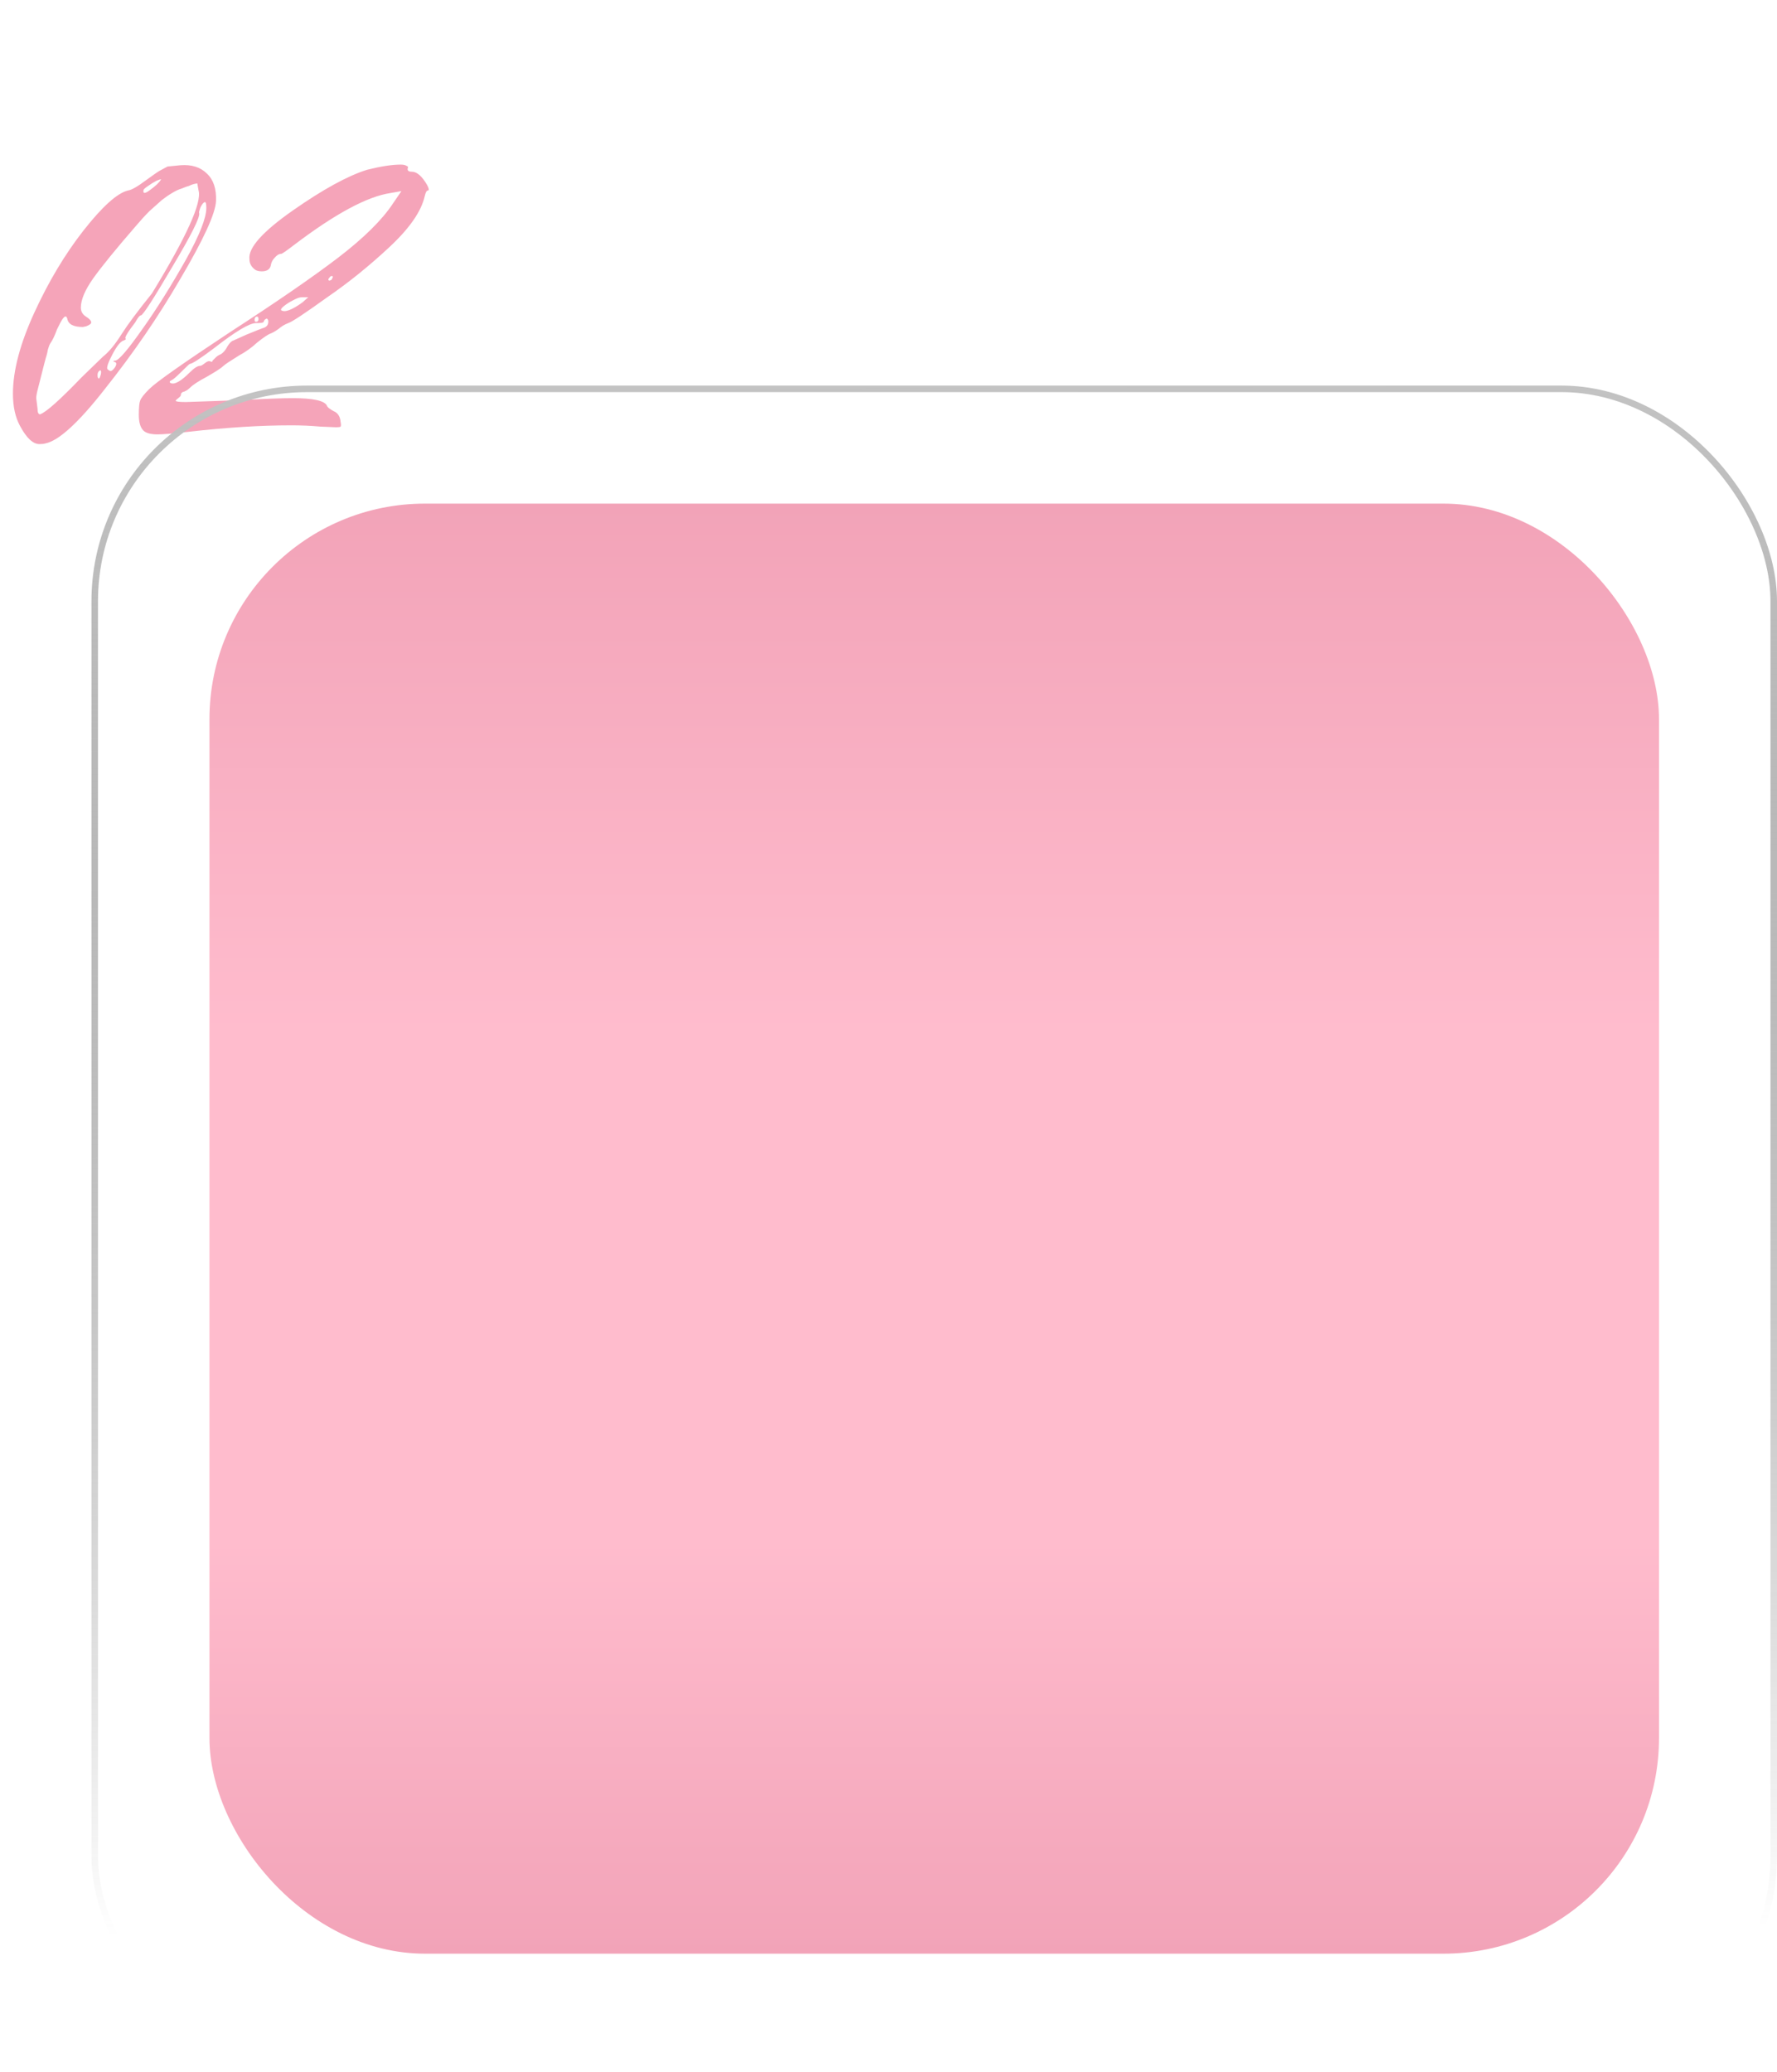 <?xml version="1.0" encoding="UTF-8"?> <svg xmlns="http://www.w3.org/2000/svg" width="272" height="317" viewBox="0 0 272 317" fill="none"><rect x="32.059" y="77.059" width="221.88" height="221.88" rx="33" fill="url(#paint0_linear_2361_43)"></rect><path d="M6.039 67.952C5.049 67.952 4.059 67.028 3.069 65.18C2.343 63.86 1.98 62.21 1.98 60.23C1.98 56.732 3.069 52.607 5.247 47.855C7.425 43.103 9.933 38.912 12.771 35.282C15.675 31.586 17.952 29.54 19.602 29.144C20.13 29.078 21.054 28.55 22.374 27.56C23.562 26.702 24.222 26.24 24.354 26.174L25.641 25.481L27.621 25.283C29.337 25.151 30.69 25.58 31.68 26.57C32.67 27.494 33.132 28.88 33.066 30.728C33 32.642 31.152 36.668 27.522 42.806C24.222 48.482 20.394 54.059 16.038 59.537C12.012 64.685 8.976 67.457 6.93 67.853C6.732 67.919 6.435 67.952 6.039 67.952ZM24.651 27.461C24.651 27.395 24.42 27.461 23.958 27.659C23.562 27.857 23.133 28.121 22.671 28.451C22.275 28.715 22.044 28.913 21.978 29.045C21.846 29.639 22.143 29.672 22.869 29.144C23.793 28.484 24.387 27.923 24.651 27.461ZM12.474 57.755L15.741 54.587C16.665 53.861 17.622 52.706 18.612 51.122C19.536 49.67 21.087 47.591 23.265 44.885C28.545 36.239 30.921 30.992 30.393 29.144L30.195 28.055L29.7 28.154C29.436 28.22 29.172 28.319 28.908 28.451C28.644 28.517 28.281 28.649 27.819 28.847C27.357 28.979 26.862 29.21 26.334 29.54C25.872 29.804 25.344 30.167 24.75 30.629C24.222 31.091 23.595 31.652 22.869 32.312C22.209 32.972 21.516 33.731 20.79 34.589C17.754 38.087 15.576 40.76 14.256 42.608C13.002 44.39 12.375 45.875 12.375 47.063C12.375 47.657 12.639 48.119 13.167 48.449C13.695 48.779 13.959 49.076 13.959 49.34C13.959 49.538 13.695 49.736 13.167 49.934L12.672 50.033C11.22 50.033 10.428 49.604 10.296 48.746C10.098 48.086 9.669 48.449 9.009 49.835C8.943 49.967 8.844 50.165 8.712 50.429C8.382 51.353 8.052 52.046 7.722 52.508C7.59 52.706 7.458 53.036 7.326 53.498C7.26 53.894 7.194 54.191 7.128 54.389C7.062 54.521 6.633 56.171 5.841 59.339C5.643 60.065 5.544 60.593 5.544 60.923L5.742 62.507C5.742 63.101 5.874 63.398 6.138 63.398C7.062 63.068 9.174 61.187 12.474 57.755ZM16.929 56.765C17.127 56.765 17.358 56.567 17.622 56.171C17.886 55.709 17.853 55.445 17.523 55.379L17.325 55.28C17.391 55.214 17.49 55.181 17.622 55.181C18.15 55.181 19.569 53.531 21.879 50.231C23.991 47.261 26.202 43.73 28.512 39.638C30.558 35.942 31.581 33.335 31.581 31.817C31.581 31.223 31.515 30.926 31.383 30.926C31.185 30.926 30.954 31.19 30.69 31.718C30.492 32.246 30.426 32.543 30.492 32.609C30.624 33.269 29.271 35.975 26.433 40.727C23.529 45.677 21.912 48.185 21.582 48.251C21.384 48.251 21.087 48.614 20.691 49.34C19.569 50.792 19.074 51.617 19.206 51.815C19.338 51.881 19.239 51.98 18.909 52.112C18.447 52.244 17.886 52.937 17.226 54.191C16.566 55.445 16.302 56.204 16.434 56.468C16.632 56.666 16.797 56.765 16.929 56.765ZM15.345 56.666C15.015 56.798 14.883 57.128 14.949 57.656C15.081 58.118 15.246 57.986 15.444 57.26C15.51 56.864 15.477 56.666 15.345 56.666ZM24.121 66.467C23.065 66.467 22.339 66.269 21.943 65.873C21.481 65.411 21.25 64.619 21.25 63.497C21.25 62.375 21.316 61.649 21.448 61.319C21.58 60.923 22.042 60.329 22.834 59.537C23.89 58.481 28.015 55.577 35.209 50.825C42.337 46.205 47.848 42.41 51.742 39.44C55.702 36.404 58.507 33.632 60.157 31.124L61.444 29.243L59.761 29.54C56.197 30.068 51.247 32.741 44.911 37.559C43.789 38.417 43.162 38.846 43.03 38.846C42.7 38.846 42.37 39.044 42.04 39.44C41.71 39.77 41.512 40.166 41.446 40.628C41.314 41.222 40.852 41.519 40.06 41.519C39.532 41.519 39.136 41.387 38.872 41.123C38.41 40.727 38.179 40.232 38.179 39.638C37.981 37.922 40.192 35.447 44.812 32.213C49.432 28.979 53.227 26.9 56.197 25.976C58.309 25.448 60.025 25.184 61.345 25.184C61.741 25.184 62.038 25.25 62.236 25.382C62.434 25.448 62.5 25.547 62.434 25.679C62.302 26.075 62.5 26.273 63.028 26.273C63.82 26.273 64.612 26.966 65.404 28.352C65.668 28.88 65.701 29.144 65.503 29.144C65.305 29.144 65.14 29.441 65.008 30.035C64.48 32.345 62.698 34.919 59.662 37.757C56.56 40.661 53.326 43.268 49.96 45.578C46.66 47.954 44.713 49.241 44.119 49.439C43.591 49.637 43.096 49.934 42.634 50.33C42.172 50.66 41.776 50.891 41.446 51.023C41.05 51.155 40.357 51.617 39.367 52.409C38.509 53.201 37.585 53.861 36.595 54.389C35.209 55.247 34.417 55.775 34.219 55.973C33.889 56.303 33.031 56.864 31.645 57.656C30.391 58.316 29.533 58.877 29.071 59.339C28.939 59.471 28.774 59.603 28.576 59.735C28.444 59.801 28.312 59.867 28.18 59.933C28.048 59.933 27.916 59.999 27.784 60.131C27.718 60.197 27.685 60.296 27.685 60.428C27.685 60.56 27.553 60.725 27.289 60.923C27.025 61.121 26.893 61.253 26.893 61.319C26.893 61.451 27.421 61.517 28.477 61.517L36.991 61.22C40.489 61.022 43.096 60.923 44.812 60.923C47.98 60.923 49.729 61.319 50.059 62.111C50.125 62.309 50.455 62.573 51.049 62.903C51.709 63.167 52.072 63.728 52.138 64.586C52.204 64.916 52.204 65.147 52.138 65.279C52.072 65.345 51.841 65.378 51.445 65.378C51.379 65.378 50.587 65.345 49.069 65.279C47.551 65.147 46.066 65.081 44.614 65.081C39.862 65.081 34.615 65.411 28.873 66.071C26.497 66.335 24.913 66.467 24.121 66.467ZM50.95 42.41C50.95 42.212 50.818 42.179 50.554 42.311L50.257 42.707C50.257 42.971 50.422 43.004 50.752 42.806L50.95 42.41ZM46.297 46.271L47.188 45.479H46.198C45.868 45.479 45.406 45.644 44.812 45.974C44.284 46.238 43.822 46.535 43.426 46.865C43.096 47.129 42.964 47.327 43.03 47.459C43.558 47.855 44.647 47.459 46.297 46.271ZM39.169 49.241C39.433 49.241 39.565 49.109 39.565 48.845C39.565 48.581 39.499 48.449 39.367 48.449C39.103 48.449 38.971 48.614 38.971 48.944C38.971 49.142 39.037 49.241 39.169 49.241ZM29.071 56.963C29.731 56.303 30.259 55.973 30.655 55.973C30.787 55.973 31.018 55.841 31.348 55.577C31.678 55.313 31.942 55.214 32.14 55.28L32.437 55.379L32.536 55.181C32.668 55.049 32.833 54.884 33.031 54.686C33.229 54.488 33.493 54.323 33.823 54.191C34.219 53.927 34.549 53.531 34.813 53.003C35.143 52.475 35.44 52.178 35.704 52.112L37.684 51.221C39.136 50.627 39.961 50.297 40.159 50.231C40.687 50.099 40.984 49.835 41.05 49.439C41.116 49.109 41.05 48.878 40.852 48.746C40.588 48.812 40.423 48.977 40.357 49.241C40.357 49.373 39.961 49.439 39.169 49.439C38.179 49.439 36.034 50.726 32.734 53.3C30.622 54.884 29.401 55.676 29.071 55.676C29.005 55.676 28.576 56.072 27.784 56.864C26.992 57.656 26.497 58.085 26.299 58.151C25.903 58.349 25.87 58.514 26.2 58.646C26.794 58.844 27.751 58.283 29.071 56.963Z" fill="#F5A4B9"></path><rect x="14.5" y="59.5" width="257" height="257" rx="32.5" stroke="url(#paint1_linear_2361_43)"></rect><defs><linearGradient id="paint0_linear_2361_43" x1="142.999" y1="77.059" x2="142.999" y2="298.939" gradientUnits="userSpaceOnUse"><stop stop-color="#F2A3B8"></stop><stop offset="0.365" stop-color="#FFBCCD"></stop><stop offset="0.715" stop-color="#FFBCCD"></stop><stop offset="1" stop-color="#F2A3B8"></stop></linearGradient><linearGradient id="paint1_linear_2361_43" x1="153.32" y1="295.5" x2="152.03" y2="59" gradientUnits="userSpaceOnUse"><stop stop-color="#3D3D3D" stop-opacity="0"></stop><stop offset="1" stop-color="#C3C3C3"></stop></linearGradient></defs></svg> 